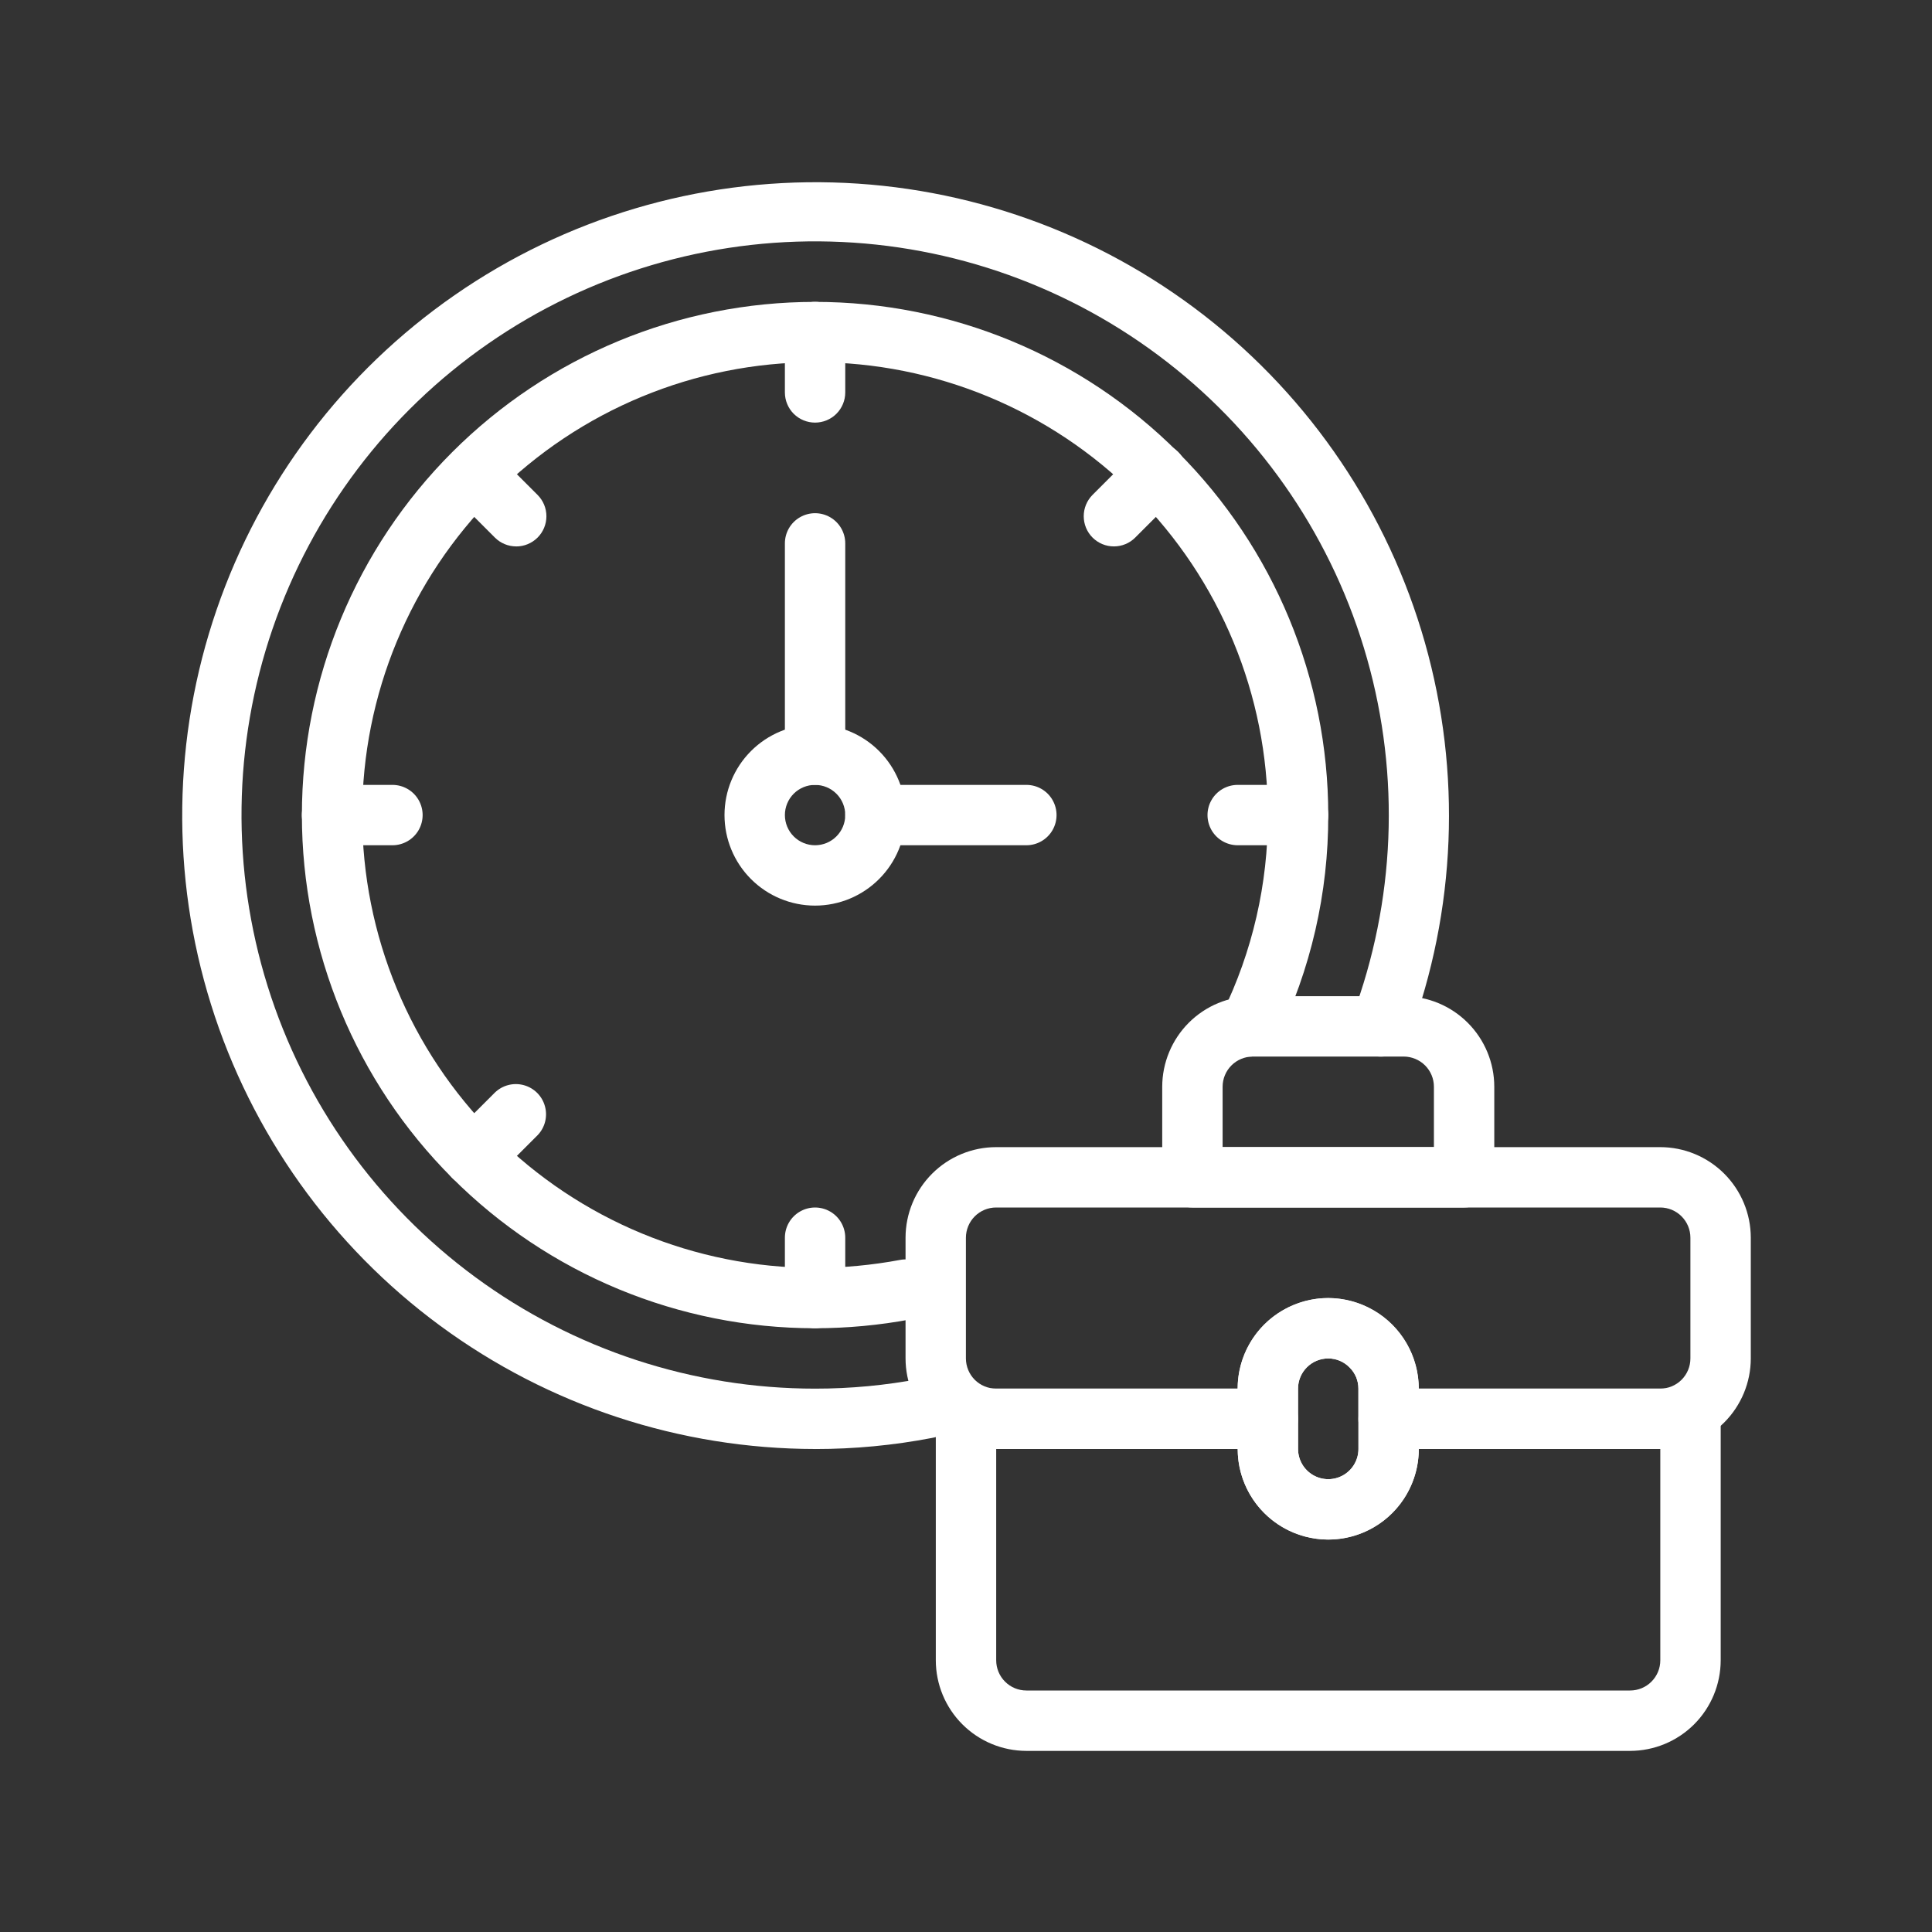 <svg width="62" height="62" viewBox="0 0 62 62" fill="none" xmlns="http://www.w3.org/2000/svg">
<rect x="0" y="0" width="62" height="62" fill="#333333" stroke="none"/>
<path d="M26.156 46.5C21.827 46.496 17.613 45.111 14.126 42.545C10.639 39.979 8.063 36.367 6.772 32.236C5.481 28.104 5.543 23.667 6.949 19.573C8.354 15.479 11.03 11.94 14.587 9.473C18.144 7.005 22.395 5.738 26.723 5.855C31.05 5.972 35.227 7.467 38.645 10.123C42.064 12.78 44.545 16.458 45.727 20.622C46.909 24.787 46.731 29.219 45.219 33.276C45.098 33.6 44.813 33.836 44.472 33.894C44.131 33.951 43.785 33.822 43.564 33.556C43.343 33.289 43.282 32.925 43.402 32.6C44.776 28.927 44.94 24.911 43.871 21.138C42.803 17.364 40.557 14.031 37.461 11.623C34.365 9.216 30.581 7.859 26.662 7.752C22.741 7.645 18.889 8.793 15.667 11.028C12.444 13.263 10.02 16.469 8.747 20.179C7.474 23.888 7.419 27.907 8.59 31.65C9.76 35.393 12.096 38.664 15.256 40.987C18.415 43.31 22.234 44.563 26.156 44.563C27.294 44.564 28.429 44.457 29.547 44.243C29.802 44.185 30.07 44.234 30.289 44.378C30.508 44.521 30.66 44.747 30.709 45.004C30.759 45.261 30.703 45.528 30.553 45.742C30.403 45.957 30.172 46.102 29.914 46.144C28.676 46.382 27.417 46.502 26.156 46.501L26.156 46.5Z" fill="white"/>
<path d="M26.156 42.625C21.788 42.625 17.6 40.89 14.511 37.801C11.422 34.713 9.688 30.524 9.688 26.156C9.688 21.788 11.423 17.6 14.511 14.511C17.6 11.422 21.788 9.688 26.156 9.688C30.524 9.688 34.713 11.423 37.801 14.511C40.89 17.6 42.625 21.788 42.625 26.156C42.632 28.654 42.065 31.119 40.968 33.362C40.816 33.673 40.509 33.88 40.164 33.904C39.819 33.928 39.487 33.766 39.293 33.479C39.1 33.192 39.074 32.824 39.226 32.513C40.194 30.534 40.694 28.359 40.687 26.156C40.687 22.302 39.156 18.606 36.431 15.881C33.706 13.156 30.01 11.624 26.156 11.624C22.302 11.624 18.606 13.156 15.88 15.881C13.155 18.606 11.624 22.302 11.624 26.156C11.624 30.01 13.155 33.706 15.88 36.431C18.606 39.157 22.302 40.688 26.156 40.688C27.071 40.686 27.985 40.6 28.885 40.432C29.225 40.369 29.573 40.492 29.798 40.755C30.024 41.018 30.091 41.381 29.976 41.708C29.861 42.034 29.58 42.274 29.24 42.337C28.223 42.528 27.191 42.624 26.156 42.625L26.156 42.625Z" fill="white"/>
<path d="M26.156 13.562C25.899 13.562 25.653 13.46 25.471 13.279C25.29 13.097 25.188 12.851 25.188 12.594V10.656C25.188 10.31 25.372 9.99 25.672 9.817C25.972 9.644 26.341 9.644 26.641 9.817C26.94 9.99 27.125 10.31 27.125 10.656V12.594C27.125 12.851 27.023 13.097 26.841 13.279C26.66 13.46 26.413 13.562 26.156 13.562H26.156Z" fill="white"/>
<path d="M35.746 17.535C35.489 17.535 35.243 17.433 35.061 17.251C34.88 17.07 34.778 16.823 34.778 16.566C34.778 16.309 34.88 16.063 35.061 15.881L36.431 14.511V14.512C36.612 14.326 36.86 14.221 37.118 14.219C37.378 14.217 37.627 14.32 37.81 14.503C37.993 14.686 38.095 14.935 38.093 15.194C38.092 15.453 37.986 15.7 37.801 15.881L36.431 17.251H36.431C36.25 17.433 36.003 17.535 35.746 17.535V17.535Z" fill="white"/>
<path d="M41.656 27.125H39.719C39.373 27.125 39.053 26.94 38.88 26.641C38.707 26.341 38.707 25.972 38.88 25.672C39.053 25.372 39.373 25.188 39.719 25.188H41.656C42.002 25.188 42.322 25.372 42.495 25.672C42.668 25.972 42.668 26.341 42.495 26.641C42.322 26.94 42.002 27.125 41.656 27.125Z" fill="white"/>
<path d="M26.156 42.625C25.899 42.625 25.653 42.523 25.471 42.341C25.29 42.16 25.188 41.913 25.188 41.656V39.719C25.188 39.373 25.372 39.053 25.672 38.88C25.972 38.707 26.341 38.707 26.641 38.88C26.94 39.053 27.125 39.373 27.125 39.719V41.656C27.125 41.913 27.023 42.16 26.841 42.341C26.66 42.523 26.413 42.625 26.156 42.625H26.156Z" fill="white"/>
<path d="M15.196 38.085C14.939 38.085 14.693 37.983 14.511 37.801C14.329 37.619 14.228 37.373 14.228 37.116C14.228 36.859 14.329 36.613 14.511 36.431L15.881 35.062H15.881C16.127 34.824 16.48 34.734 16.81 34.824C17.14 34.914 17.398 35.172 17.488 35.502C17.579 35.832 17.489 36.185 17.251 36.431L15.881 37.801V37.801C15.7 37.983 15.453 38.085 15.196 38.085L15.196 38.085Z" fill="white"/>
<path d="M12.594 27.125H10.656C10.31 27.125 9.99 26.94 9.817 26.641C9.644 26.341 9.644 25.972 9.817 25.672C9.99 25.372 10.31 25.188 10.656 25.188H12.594C12.94 25.188 13.26 25.372 13.433 25.672C13.606 25.972 13.606 26.341 13.433 26.641C13.26 26.94 12.94 27.125 12.594 27.125Z" fill="white"/>
<path d="M16.566 17.535C16.309 17.535 16.063 17.433 15.881 17.251L14.512 15.881C14.279 15.635 14.193 15.284 14.284 14.957C14.375 14.63 14.63 14.375 14.957 14.284C15.284 14.193 15.634 14.279 15.881 14.512L17.251 15.882C17.433 16.064 17.535 16.31 17.535 16.567C17.535 16.824 17.433 17.07 17.251 17.252C17.07 17.433 16.823 17.536 16.566 17.536V17.535Z" fill="white"/>
<path d="M32.938 27.125H28.094C27.748 27.125 27.428 26.94 27.255 26.641C27.082 26.341 27.082 25.972 27.255 25.672C27.428 25.372 27.748 25.188 28.094 25.188H32.938C33.284 25.188 33.603 25.372 33.776 25.672C33.949 25.972 33.949 26.341 33.776 26.641C33.603 26.94 33.284 27.125 32.938 27.125Z" fill="white"/>
<path d="M26.156 25.188C25.899 25.188 25.653 25.085 25.471 24.904C25.29 24.722 25.188 24.476 25.188 24.219V17.438C25.188 17.091 25.372 16.772 25.672 16.599C25.972 16.426 26.341 16.426 26.641 16.599C26.94 16.772 27.125 17.091 27.125 17.438V24.219C27.125 24.476 27.023 24.722 26.841 24.904C26.66 25.085 26.413 25.188 26.156 25.188H26.156Z" fill="white"/>
<path d="M26.156 29.062C25.386 29.062 24.646 28.756 24.101 28.211C23.556 27.666 23.25 26.927 23.25 26.156C23.25 25.386 23.556 24.646 24.101 24.101C24.646 23.556 25.386 23.25 26.156 23.25C26.927 23.25 27.666 23.556 28.211 24.101C28.756 24.646 29.062 25.386 29.062 26.156C29.062 26.927 28.755 27.666 28.21 28.21C27.666 28.755 26.927 29.062 26.156 29.062ZM26.156 25.188C25.899 25.188 25.653 25.29 25.471 25.471C25.29 25.653 25.188 25.899 25.188 26.156C25.188 26.413 25.29 26.66 25.471 26.841C25.653 27.023 25.899 27.125 26.156 27.125C26.413 27.125 26.66 27.023 26.841 26.841C27.023 26.66 27.125 26.413 27.125 26.156C27.125 25.899 27.023 25.653 26.841 25.471C26.659 25.29 26.413 25.188 26.156 25.188L26.156 25.188Z" fill="white"/>
<path d="M46.985 38.75H38.266C38.009 38.75 37.763 38.648 37.581 38.466C37.399 38.285 37.297 38.038 37.297 37.781V34.875C37.298 34.105 37.605 33.366 38.149 32.821C38.694 32.276 39.433 31.97 40.203 31.969H45.047C45.818 31.97 46.556 32.276 47.101 32.821C47.646 33.366 47.953 34.105 47.953 34.875V37.781C47.953 38.038 47.851 38.285 47.67 38.466C47.488 38.648 47.242 38.75 46.985 38.75H46.985ZM39.235 36.812H46.016V34.875C46.016 34.618 45.914 34.372 45.732 34.19C45.55 34.009 45.304 33.907 45.047 33.906H40.203C39.946 33.907 39.7 34.009 39.519 34.19C39.337 34.372 39.235 34.618 39.235 34.875L39.235 36.812Z" fill="white"/>
<path d="M53.279 46.5H44.56C44.303 46.5 44.056 46.398 43.875 46.216C43.693 46.035 43.591 45.788 43.591 45.531V44.562C43.594 44.31 43.493 44.068 43.313 43.891C43.133 43.701 42.883 43.593 42.622 43.594C42.365 43.594 42.119 43.696 41.938 43.878C41.756 44.059 41.654 44.306 41.654 44.562V45.531C41.654 45.788 41.551 46.035 41.37 46.216C41.188 46.398 40.942 46.5 40.685 46.5H31.966C31.196 46.499 30.457 46.193 29.912 45.648C29.367 45.103 29.061 44.364 29.06 43.594V39.719C29.061 38.948 29.367 38.21 29.912 37.665C30.457 37.12 31.196 36.813 31.966 36.813H53.279C54.049 36.813 54.788 37.12 55.333 37.665C55.877 38.21 56.184 38.948 56.185 39.719V43.594C56.184 44.364 55.877 45.103 55.333 45.648C54.788 46.193 54.049 46.499 53.279 46.5V46.5ZM45.529 44.563H53.279C53.536 44.562 53.782 44.46 53.963 44.279C54.145 44.097 54.247 43.851 54.247 43.594V39.719C54.247 39.462 54.145 39.216 53.963 39.034C53.782 38.852 53.536 38.75 53.279 38.75H31.966C31.709 38.75 31.463 38.852 31.281 39.034C31.1 39.216 30.998 39.462 30.997 39.719V43.594C30.998 43.851 31.1 44.097 31.281 44.279C31.463 44.46 31.709 44.562 31.966 44.563H39.716C39.717 43.792 40.023 43.053 40.568 42.508C41.113 41.964 41.852 41.657 42.622 41.656C43.392 41.66 44.129 41.968 44.673 42.512C45.217 43.056 45.525 43.793 45.529 44.563Z" fill="white"/>
<path d="M52.312 56.188H32.938C32.167 56.187 31.428 55.88 30.883 55.335C30.339 54.791 30.032 54.052 30.031 53.281V45.531C30.031 45.274 30.133 45.028 30.315 44.846C30.497 44.665 30.743 44.562 31 44.562H40.688C40.944 44.562 41.191 44.665 41.373 44.846C41.554 45.028 41.656 45.274 41.656 45.531V46.5C41.656 46.846 41.841 47.166 42.141 47.339C42.44 47.512 42.81 47.512 43.109 47.339C43.409 47.166 43.594 46.846 43.594 46.5V45.531C43.594 45.274 43.696 45.028 43.877 44.846C44.059 44.665 44.306 44.562 44.562 44.562H54.25C54.507 44.562 54.753 44.665 54.935 44.846C55.117 45.028 55.219 45.274 55.219 45.531V53.281C55.218 54.052 54.911 54.791 54.367 55.335C53.822 55.88 53.083 56.187 52.312 56.188H52.312ZM31.969 46.5V53.281C31.969 53.538 32.071 53.784 32.253 53.966C32.434 54.148 32.681 54.25 32.938 54.25H52.312C52.569 54.25 52.816 54.148 52.997 53.966C53.179 53.784 53.281 53.538 53.281 53.281V46.5H45.531C45.531 47.538 44.977 48.498 44.078 49.017C43.179 49.536 42.071 49.536 41.172 49.017C40.273 48.498 39.719 47.538 39.719 46.5H31.969Z" fill="white"/>
<path d="M42.625 49.406C41.854 49.405 41.116 49.099 40.571 48.554C40.026 48.009 39.719 47.27 39.719 46.5V44.562C39.719 43.524 40.273 42.565 41.172 42.046C42.071 41.526 43.179 41.526 44.078 42.046C44.977 42.565 45.531 43.524 45.531 44.562V46.5C45.53 47.27 45.224 48.009 44.679 48.554C44.134 49.099 43.396 49.406 42.625 49.406ZM42.625 43.594C42.368 43.594 42.122 43.696 41.94 43.878C41.759 44.059 41.656 44.306 41.656 44.562V46.5C41.656 46.846 41.841 47.166 42.141 47.339C42.44 47.512 42.81 47.512 43.109 47.339C43.409 47.166 43.594 46.846 43.594 46.5V44.562C43.593 44.306 43.491 44.059 43.31 43.878C43.128 43.696 42.882 43.594 42.625 43.594H42.625Z" fill="white"/>
</svg>
